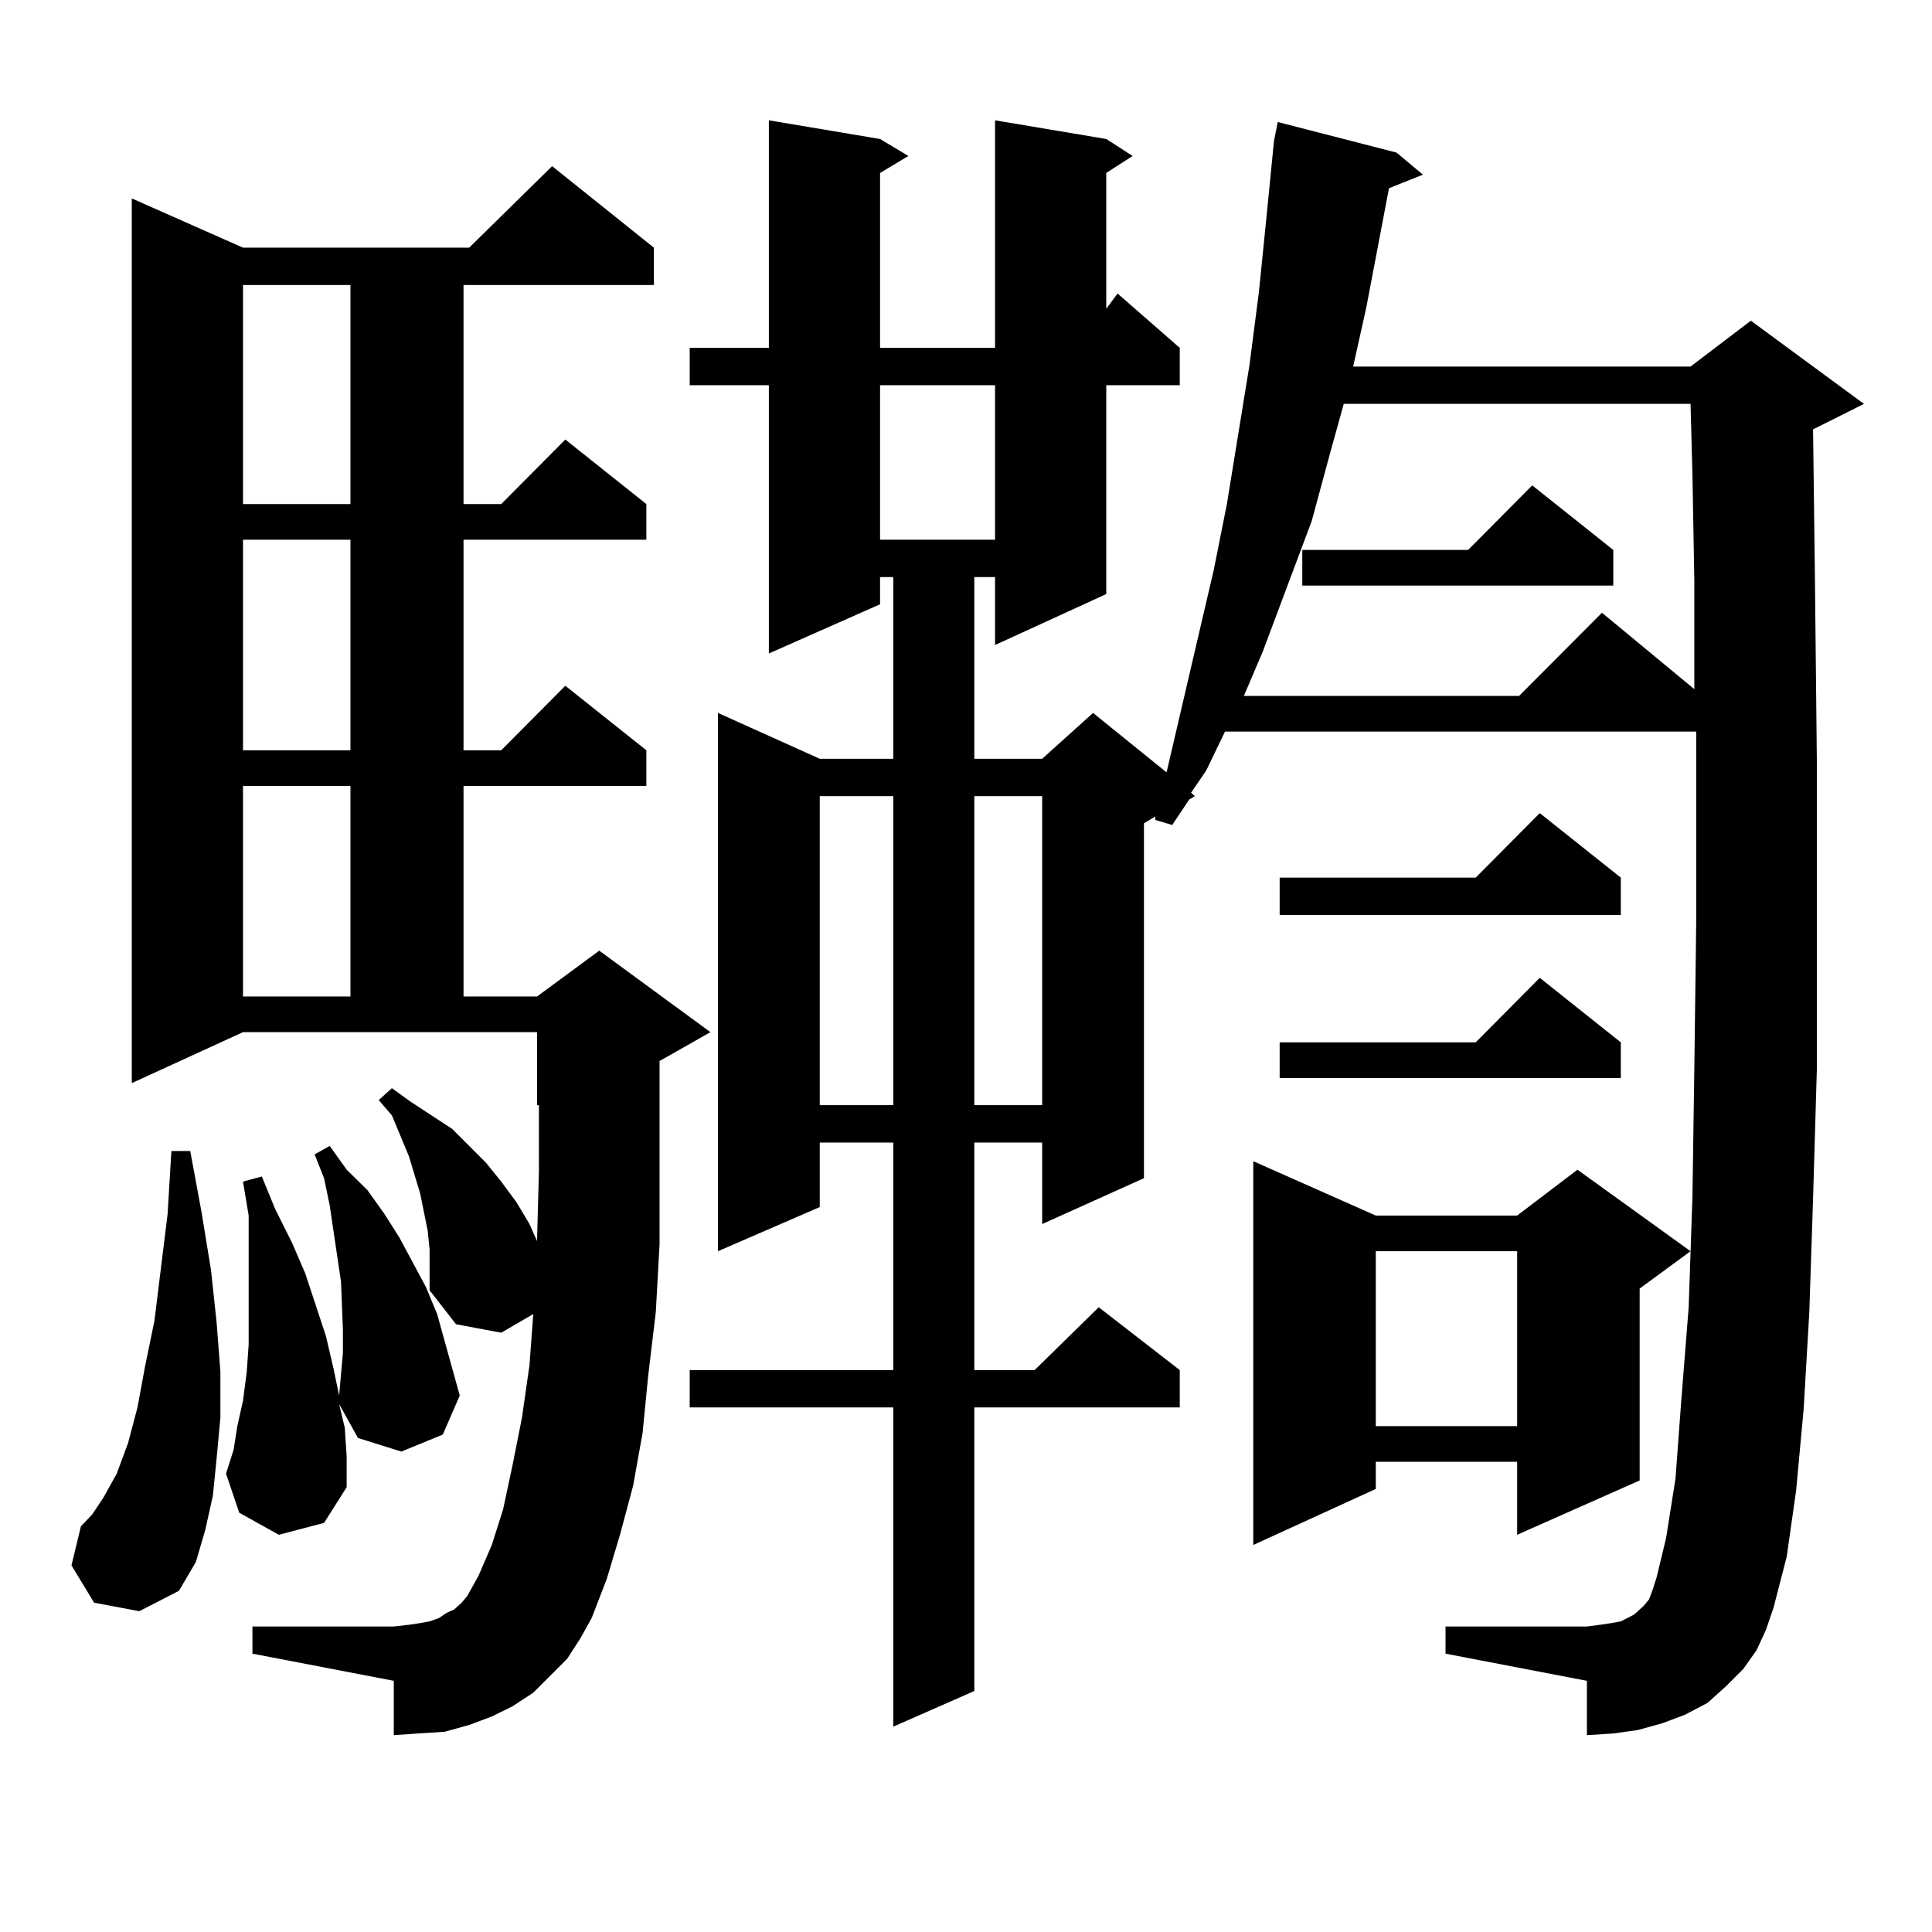 <?xml version="1.0" encoding="utf-8"?>
<!-- Generator: Adobe Illustrator 16.0.0, SVG Export Plug-In . SVG Version: 6.00 Build 0)  -->
<!DOCTYPE svg PUBLIC "-//W3C//DTD SVG 1.1//EN" "http://www.w3.org/Graphics/SVG/1.1/DTD/svg11.dtd">
<svg version="1.1" id="图层_1" xmlns="http://www.w3.org/2000/svg" xmlns:xlink="http://www.w3.org/1999/xlink" x="0px" y="0px"
	 width="1000px" height="1000px" viewBox="0 0 1000 1000" enable-background="new 0 0 1000 1000" xml:space="preserve">
<path d="M48.706,829.559l-11.707-19.336l4.878-20.215l5.854-6.152l5.854-8.789l6.829-12.305l5.854-15.82l4.878-18.457l3.902-21.094
	l4.878-23.73l6.829-55.371l1.951-32.52h9.756l5.854,31.641l4.878,29.883l2.927,27.246l1.951,25.488v23.73l-1.951,21.094
	l-1.951,19.336l-3.902,17.578l-4.878,16.699l-8.78,14.941L72.12,833.953L48.706,829.559z M293.578,858.563l-8.78,8.789l-8.78,8.789
	l-10.731,7.031l-10.731,5.273l-11.707,4.395l-12.683,3.516l-13.658,0.879l-12.683,0.879v-28.125l-73.169-14.063v-14.063h73.169
	l7.805-0.879l5.854-0.879l4.878-0.879l4.878-1.758l3.902-2.637l3.902-1.758l3.902-3.516l2.927-3.516l2.927-5.273l2.927-5.273
	l6.829-15.82l5.854-18.457l4.878-22.852l4.878-24.609l3.902-27.246l1.951-26.367l-16.585,9.668l-23.414-4.395L222.36,667.84v-10.547
	v-10.547l-0.976-9.668l-1.951-9.668l-1.951-9.668l-2.927-9.668l-2.927-9.668l-8.78-21.094l-6.829-7.91l6.829-6.152l9.756,7.031
	l10.731,7.031l10.731,7.031l8.78,8.789l8.78,8.789l7.805,9.668l7.805,10.547l6.829,11.426l3.902,8.789l0.976-36.035v-34.277h-0.976
	v-37.793H125.777l-57.56,26.367v-457.91l57.56,25.488h117.07l42.926-42.188l52.682,42.188v19.336h-98.534v113.379h19.512
	l33.17-33.398l41.95,33.398v18.457h-94.632v108.984h19.512l33.17-33.398l41.95,33.398v18.457h-94.632v108.984h38.048l32.194-23.73
	l57.56,42.188l-26.341,14.941v17.578v40.43v36.914l-1.951,35.156l-3.902,32.52l-2.927,29.883l-4.878,27.246l-6.829,25.488
	l-6.829,22.852l-7.805,20.215l-5.854,10.547L293.578,858.563z M144.313,794.402l-20.487-11.426l-6.829-20.215l3.902-12.305
	l1.951-12.305l2.927-13.184l1.951-14.941l0.976-14.063v-15.82v-33.398v-17.578l-2.927-17.578l9.756-2.637l6.829,16.699l8.78,17.578
	l6.829,15.82l10.731,32.52l3.902,16.699l2.927,14.063l1.951-21.973v-12.305l-0.976-24.609l-1.951-13.184l-3.902-26.367
	l-2.927-14.063l-4.878-12.305l7.805-4.395l8.78,12.305l10.731,10.547l8.78,12.305l7.805,12.305l13.658,25.488l5.854,14.063
	l3.902,14.063l7.805,28.125l-8.78,20.215l-21.463,8.789l-22.438-7.031l-9.756-17.578l2.927,12.305l0.976,14.941v15.82
	l-11.707,18.457L144.313,794.402z M125.777,147.527v113.379h55.608V147.527H125.777z M125.777,279.363v108.984h55.608V279.363
	H125.777z M125.777,406.805v108.984h55.608V406.805H125.777z M909.173,854.168l-6.829,9.668l-8.78,8.789l-9.756,8.789l-11.707,6.152
	l-11.707,4.395l-12.683,3.516l-12.683,1.758l-13.658,0.879v-28.125l-73.169-14.063v-14.063h73.169l6.829-0.879l5.854-0.879
	l4.878-0.879l6.829-3.516l1.951-1.758l2.927-2.637l2.927-3.516l1.951-5.273l1.951-6.152l4.878-20.215l4.878-30.762l2.927-39.551
	l3.902-49.219l1.951-57.129l0.976-66.797l0.976-75.586v-83.496V378.68H634.058l-9.756,20.215l-7.805,11.426l1.951,1.758
	l-2.927,1.758l-8.78,13.184l-8.78-2.637v-1.758l-5.854,3.516v183.691l-52.682,23.73v-42.188h-35.121v117.773h31.219l33.17-32.52
	l41.95,32.52v19.336H504.305v146.777l-41.95,18.457V728.484H356.991v-19.336h105.363V591.375h-38.048v33.398l-52.682,22.852V369.012
	l52.682,23.73h38.048v-94.043h-6.829v14.063l-57.56,25.488V199.383h-40.975v-19.336h40.975V62.273l57.56,9.668l14.634,8.789
	l-14.634,8.789v90.527h59.511V62.273l57.56,9.668l13.658,8.789l-13.658,8.789v70.313l5.854-7.91l32.194,28.125v19.336h-38.048
	v108.105l-57.56,26.367v-35.156h-10.731v94.043h35.121l26.341-23.73l38.048,30.762l16.585-71.191l7.805-33.398l6.829-34.277
	l5.854-36.035l5.854-36.035l4.878-37.793l3.902-38.672l3.902-39.551l1.951-9.668l61.462,15.82l13.658,11.426l-17.561,7.031
	l-11.707,61.523l-6.829,30.762h174.63l31.219-23.73l58.535,43.066l-26.341,13.184l0.976,78.223l0.976,93.164v83.496v76.465
	l-1.951,66.797l-1.951,58.887l-2.927,50.098l-3.902,42.188l-4.878,34.277l-6.829,26.367l-3.902,11.426L909.173,854.168z
	 M424.307,412.078v159.961h38.048V412.078H424.307z M455.525,199.383v79.98h59.511v-79.98H455.525z M504.305,412.078v159.961h35.121
	V412.078H504.305z M695.52,209.051l-6.829,24.609l-9.756,36.035l-25.365,67.676l-9.756,22.852h142.436l42.926-43.066l47.804,39.551
	v-56.25l-0.976-54.492l-0.976-36.914H695.52z M712.104,629.168h73.169l31.219-23.73l58.535,42.188l-26.341,19.336v99.316
	l-63.413,28.125v-37.793h-73.169v14.063l-63.413,29.004V601.043L712.104,629.168z M838.931,454.266v19.336H662.35v-19.336h101.461
	l33.17-33.398L838.931,454.266z M838.931,539.52v18.457H662.35V539.52h101.461l33.17-33.398L838.931,539.52z M835.028,284.637
	v18.457H674.057v-18.457h85.852l33.17-33.398L835.028,284.637z M712.104,647.625v90.527h73.169v-90.527H712.104z"/>
</svg>
